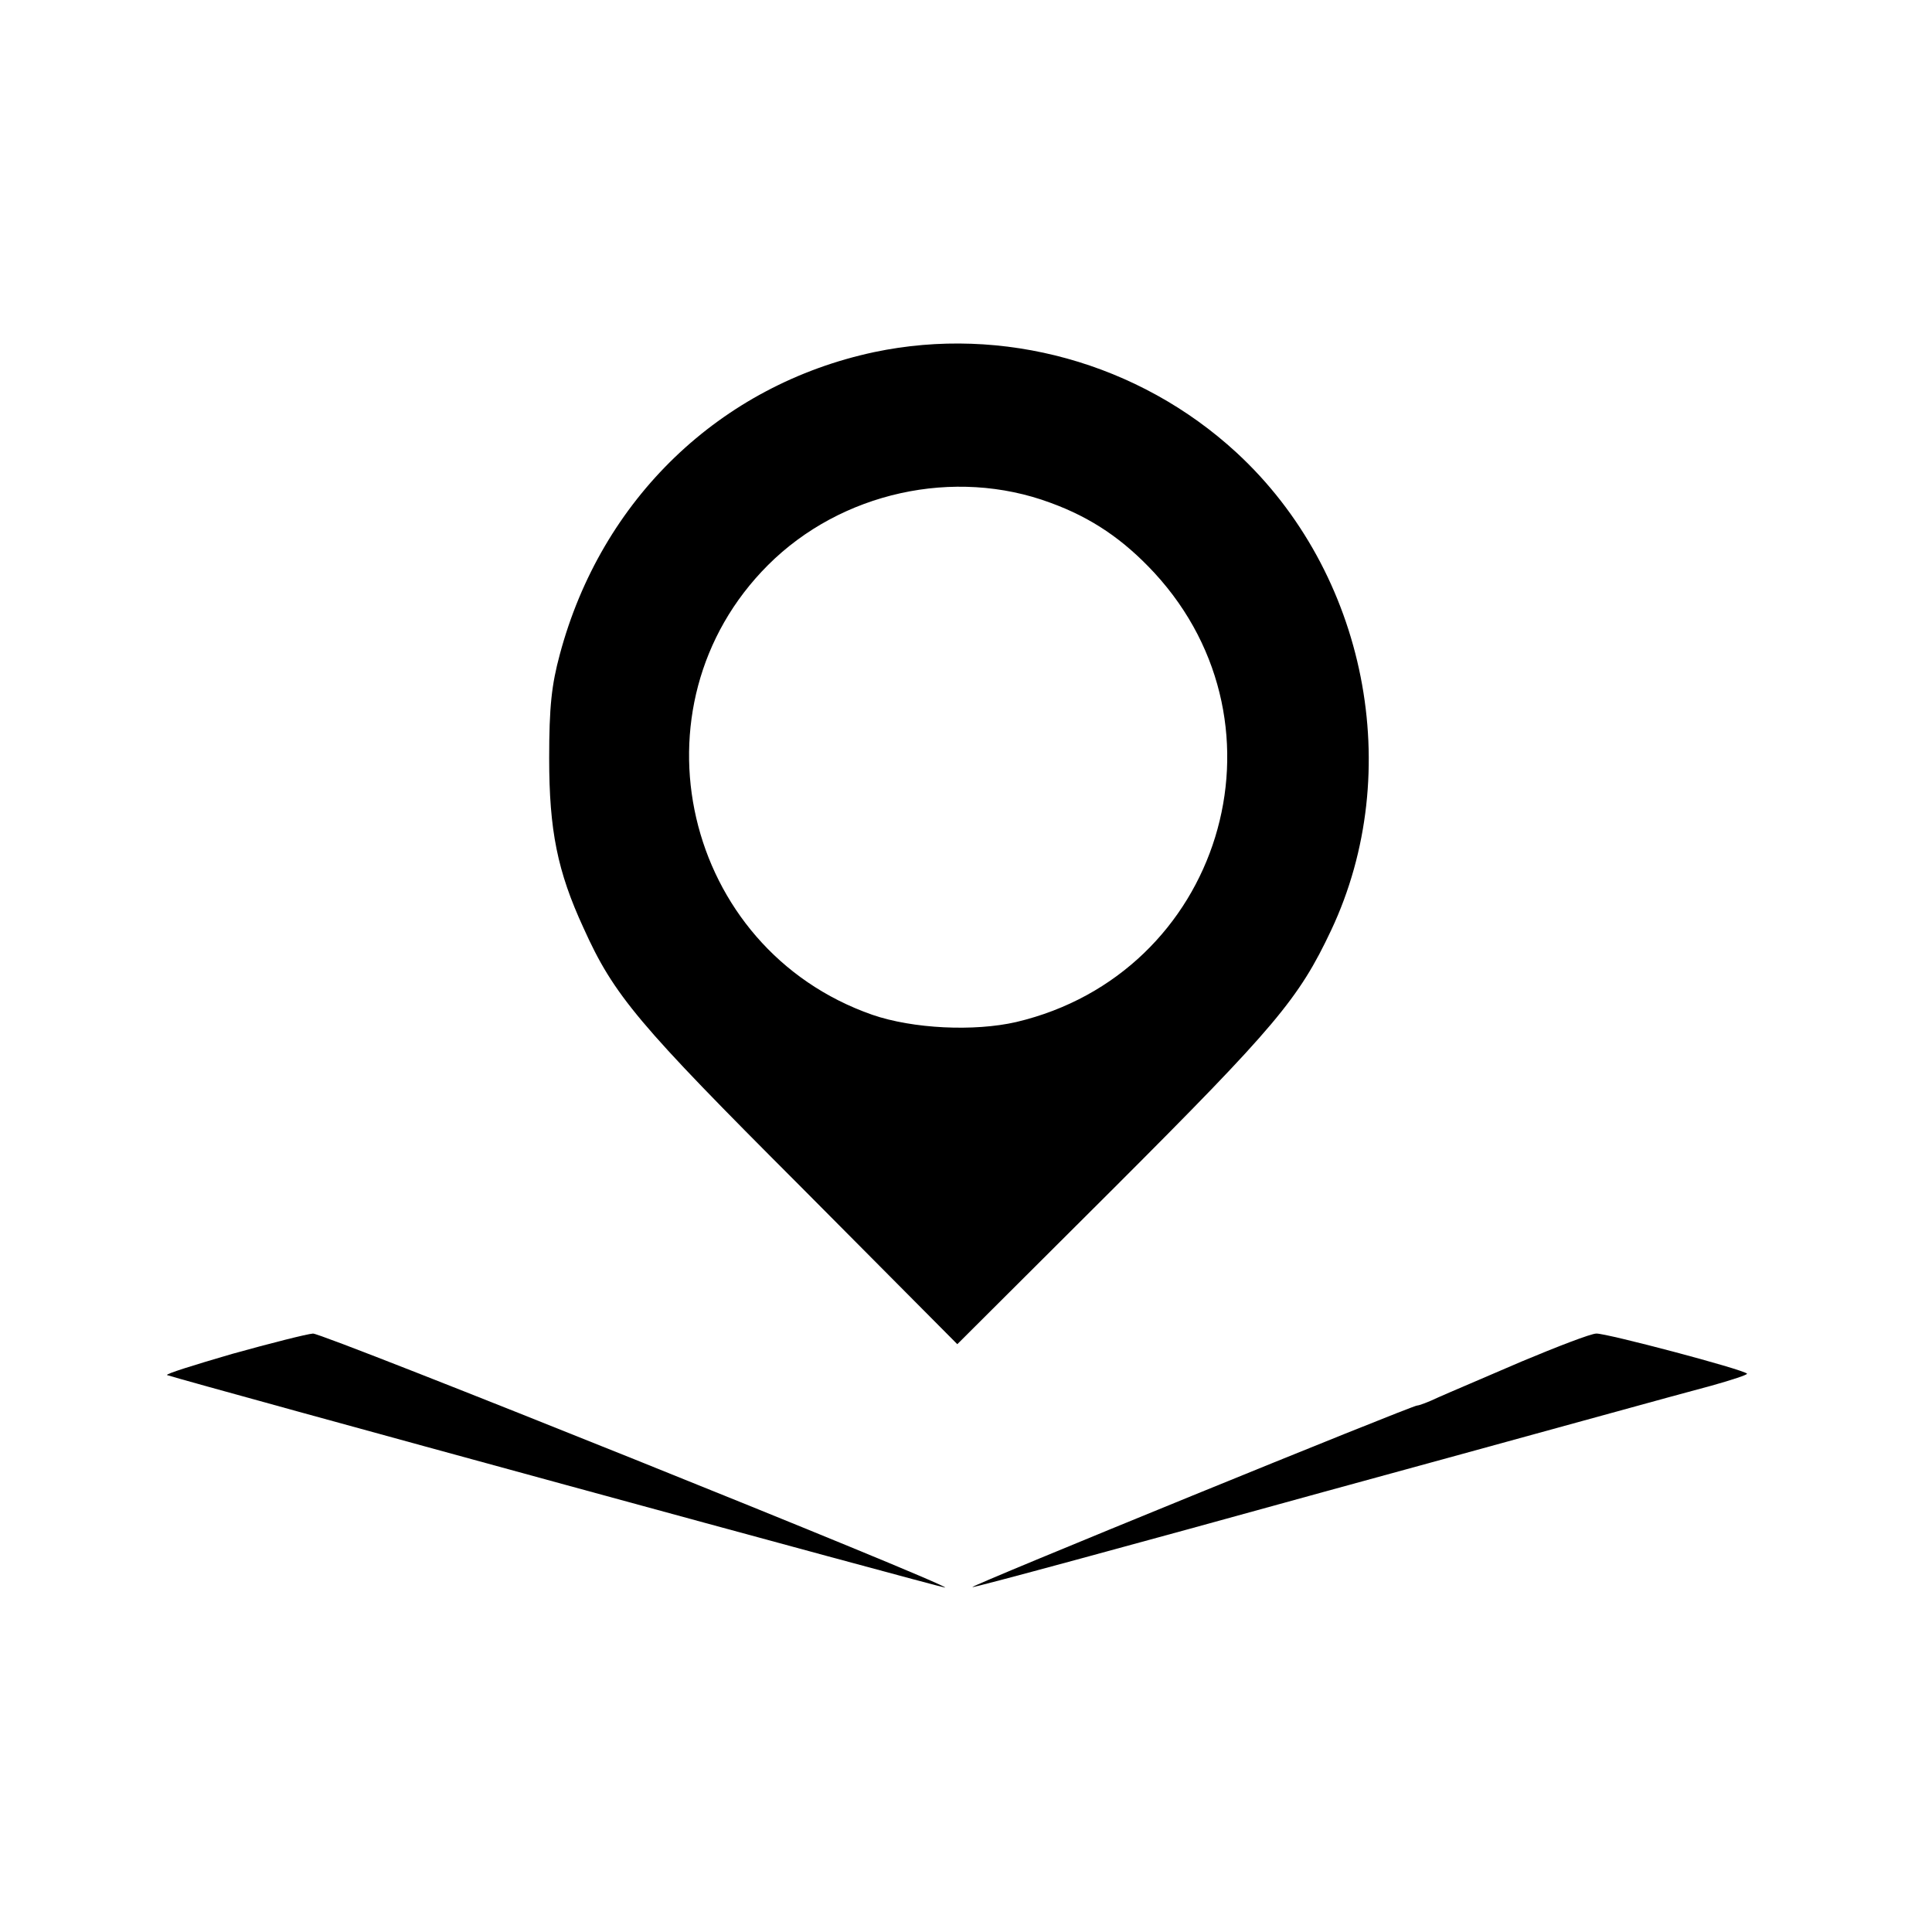 <?xml version="1.0" standalone="no"?>
<!DOCTYPE svg PUBLIC "-//W3C//DTD SVG 20010904//EN"
 "http://www.w3.org/TR/2001/REC-SVG-20010904/DTD/svg10.dtd">
<svg version="1.0" xmlns="http://www.w3.org/2000/svg"
 width="400pt" height="400pt" viewBox="0 0 400 400"
 preserveAspectRatio="xMidYMid meet">
<g transform="translate(0,400) scale(0.1,-0.1)"
fill="#000000" stroke="none">
<path d="M1810 3271 c-319 -68 -565 -304 -651 -626 -17 -63 -22 -108 -22 -215
0 -149 17 -234 71 -351 63 -140 113 -199 449 -535 l325 -327 325 324 c334 334
382 391 449 533 155 329 73 741 -196 989 -202 186 -484 264 -750 208z m365
-312 c85 -31 151 -76 215 -145 294 -319 137 -830 -286 -930 -87 -20 -214 -14
-298 15 -392 137 -508 639 -216 931 151 151 386 203 585 129z"/>
<path d="M481 1197 c-79 -23 -140 -42 -135 -44 49 -16 1609 -442 1611 -440 6
7 -1288 527 -1309 526 -13 -1 -88 -20 -167 -42z"/>
<path d="M3150 1181 c-74 -32 -152 -65 -172 -74 -21 -10 -40 -17 -44 -17 -11
0 -925 -373 -921 -376 1 -2 329 87 727 197 399 109 760 209 803 220 43 12 76
23 74 25 -8 9 -292 84 -312 83 -11 0 -81 -27 -155 -58z"/>
</g>
</svg>
